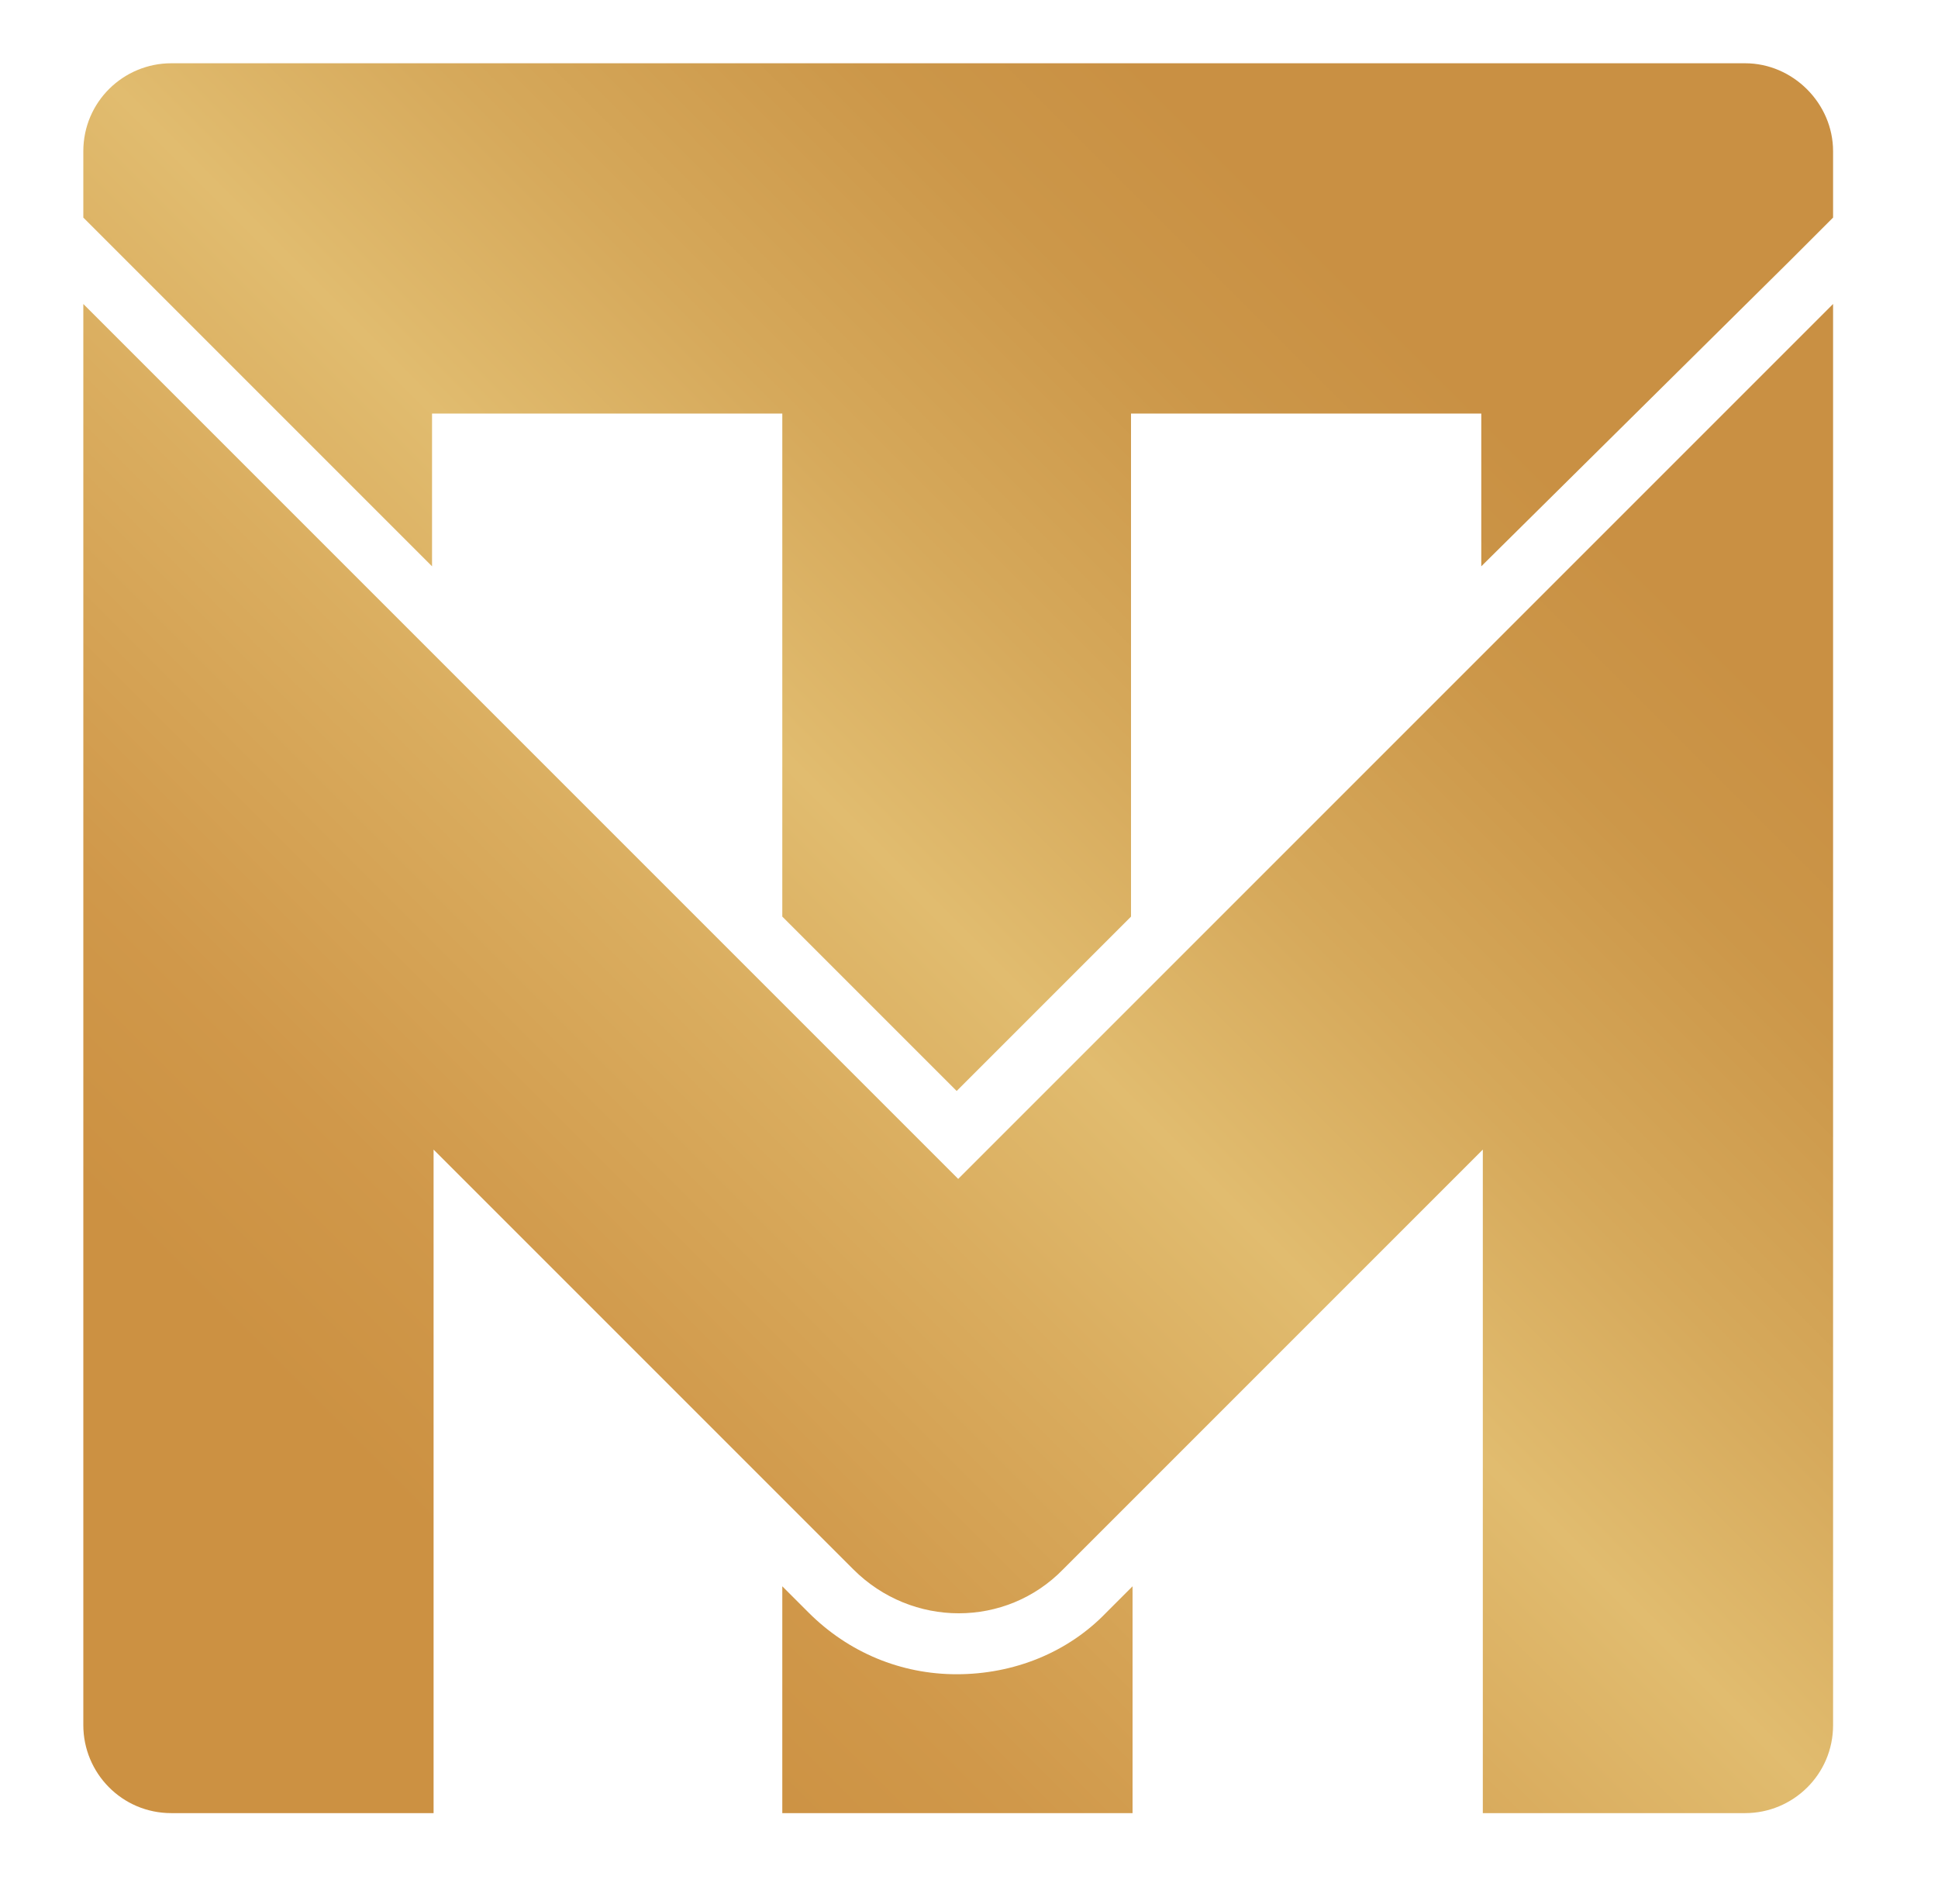 <?xml version="1.0" encoding="UTF-8"?>
<!-- Generator: Adobe Illustrator 28.3.0, SVG Export Plug-In . SVG Version: 6.00 Build 0)  -->
<svg xmlns="http://www.w3.org/2000/svg" xmlns:xlink="http://www.w3.org/1999/xlink" version="1.1" id="Layer_1" x="0px" y="0px" viewBox="0 0 125.6 123.4" style="enable-background:new 0 0 125.6 123.4;" xml:space="preserve">
<style type="text/css">
	.st0{fill:url(#SVGID_1_);}
</style>
<g>
	<linearGradient id="SVGID_1_" gradientUnits="userSpaceOnUse" x1="7.061" y1="115.853" x2="117.122" y2="5.792">
		<stop offset="0.169" style="stop-color:#CC9142"></stop>
		<stop offset="0.262" style="stop-color:#D0984A"></stop>
		<stop offset="0.412" style="stop-color:#DAAD5F"></stop>
		<stop offset="0.502" style="stop-color:#E1BC6F"></stop>
		<stop offset="0.606" style="stop-color:#D6A95B"></stop>
		<stop offset="0.73" style="stop-color:#CC9749"></stop>
		<stop offset="0.812" style="stop-color:#C99043"></stop>
	</linearGradient>
	<path class="st0" d="M71.7,104.5l1.7-1.7v14.7l-22.7,0v-14.7l1.7,1.7c2.6,2.6,6,4,9.6,4C65.7,108.5,69.2,107.1,71.7,104.5z    M113.1,4.1h-102c-3.1,0-5.7,2.5-5.7,5.7v4.3l2.8,2.8l19.8,19.8v-9.9h22.7v32.6l11.3,11.3l11.3-11.3V26.8h22.7v9.9L116,16.9   l2.8-2.8V9.8C118.8,6.7,116.2,4.1,113.1,4.1z M5.4,19.7v92.1c0,3.1,2.5,5.7,5.7,5.7h17v-43l27.2,27.2c3.8,3.8,9.9,3.8,13.6,0   l27.2-27.2v43h17c3.1,0,5.7-2.5,5.7-5.7V19.7L62.1,76.4L5.4,19.7z"></path>
</g>
</svg>
